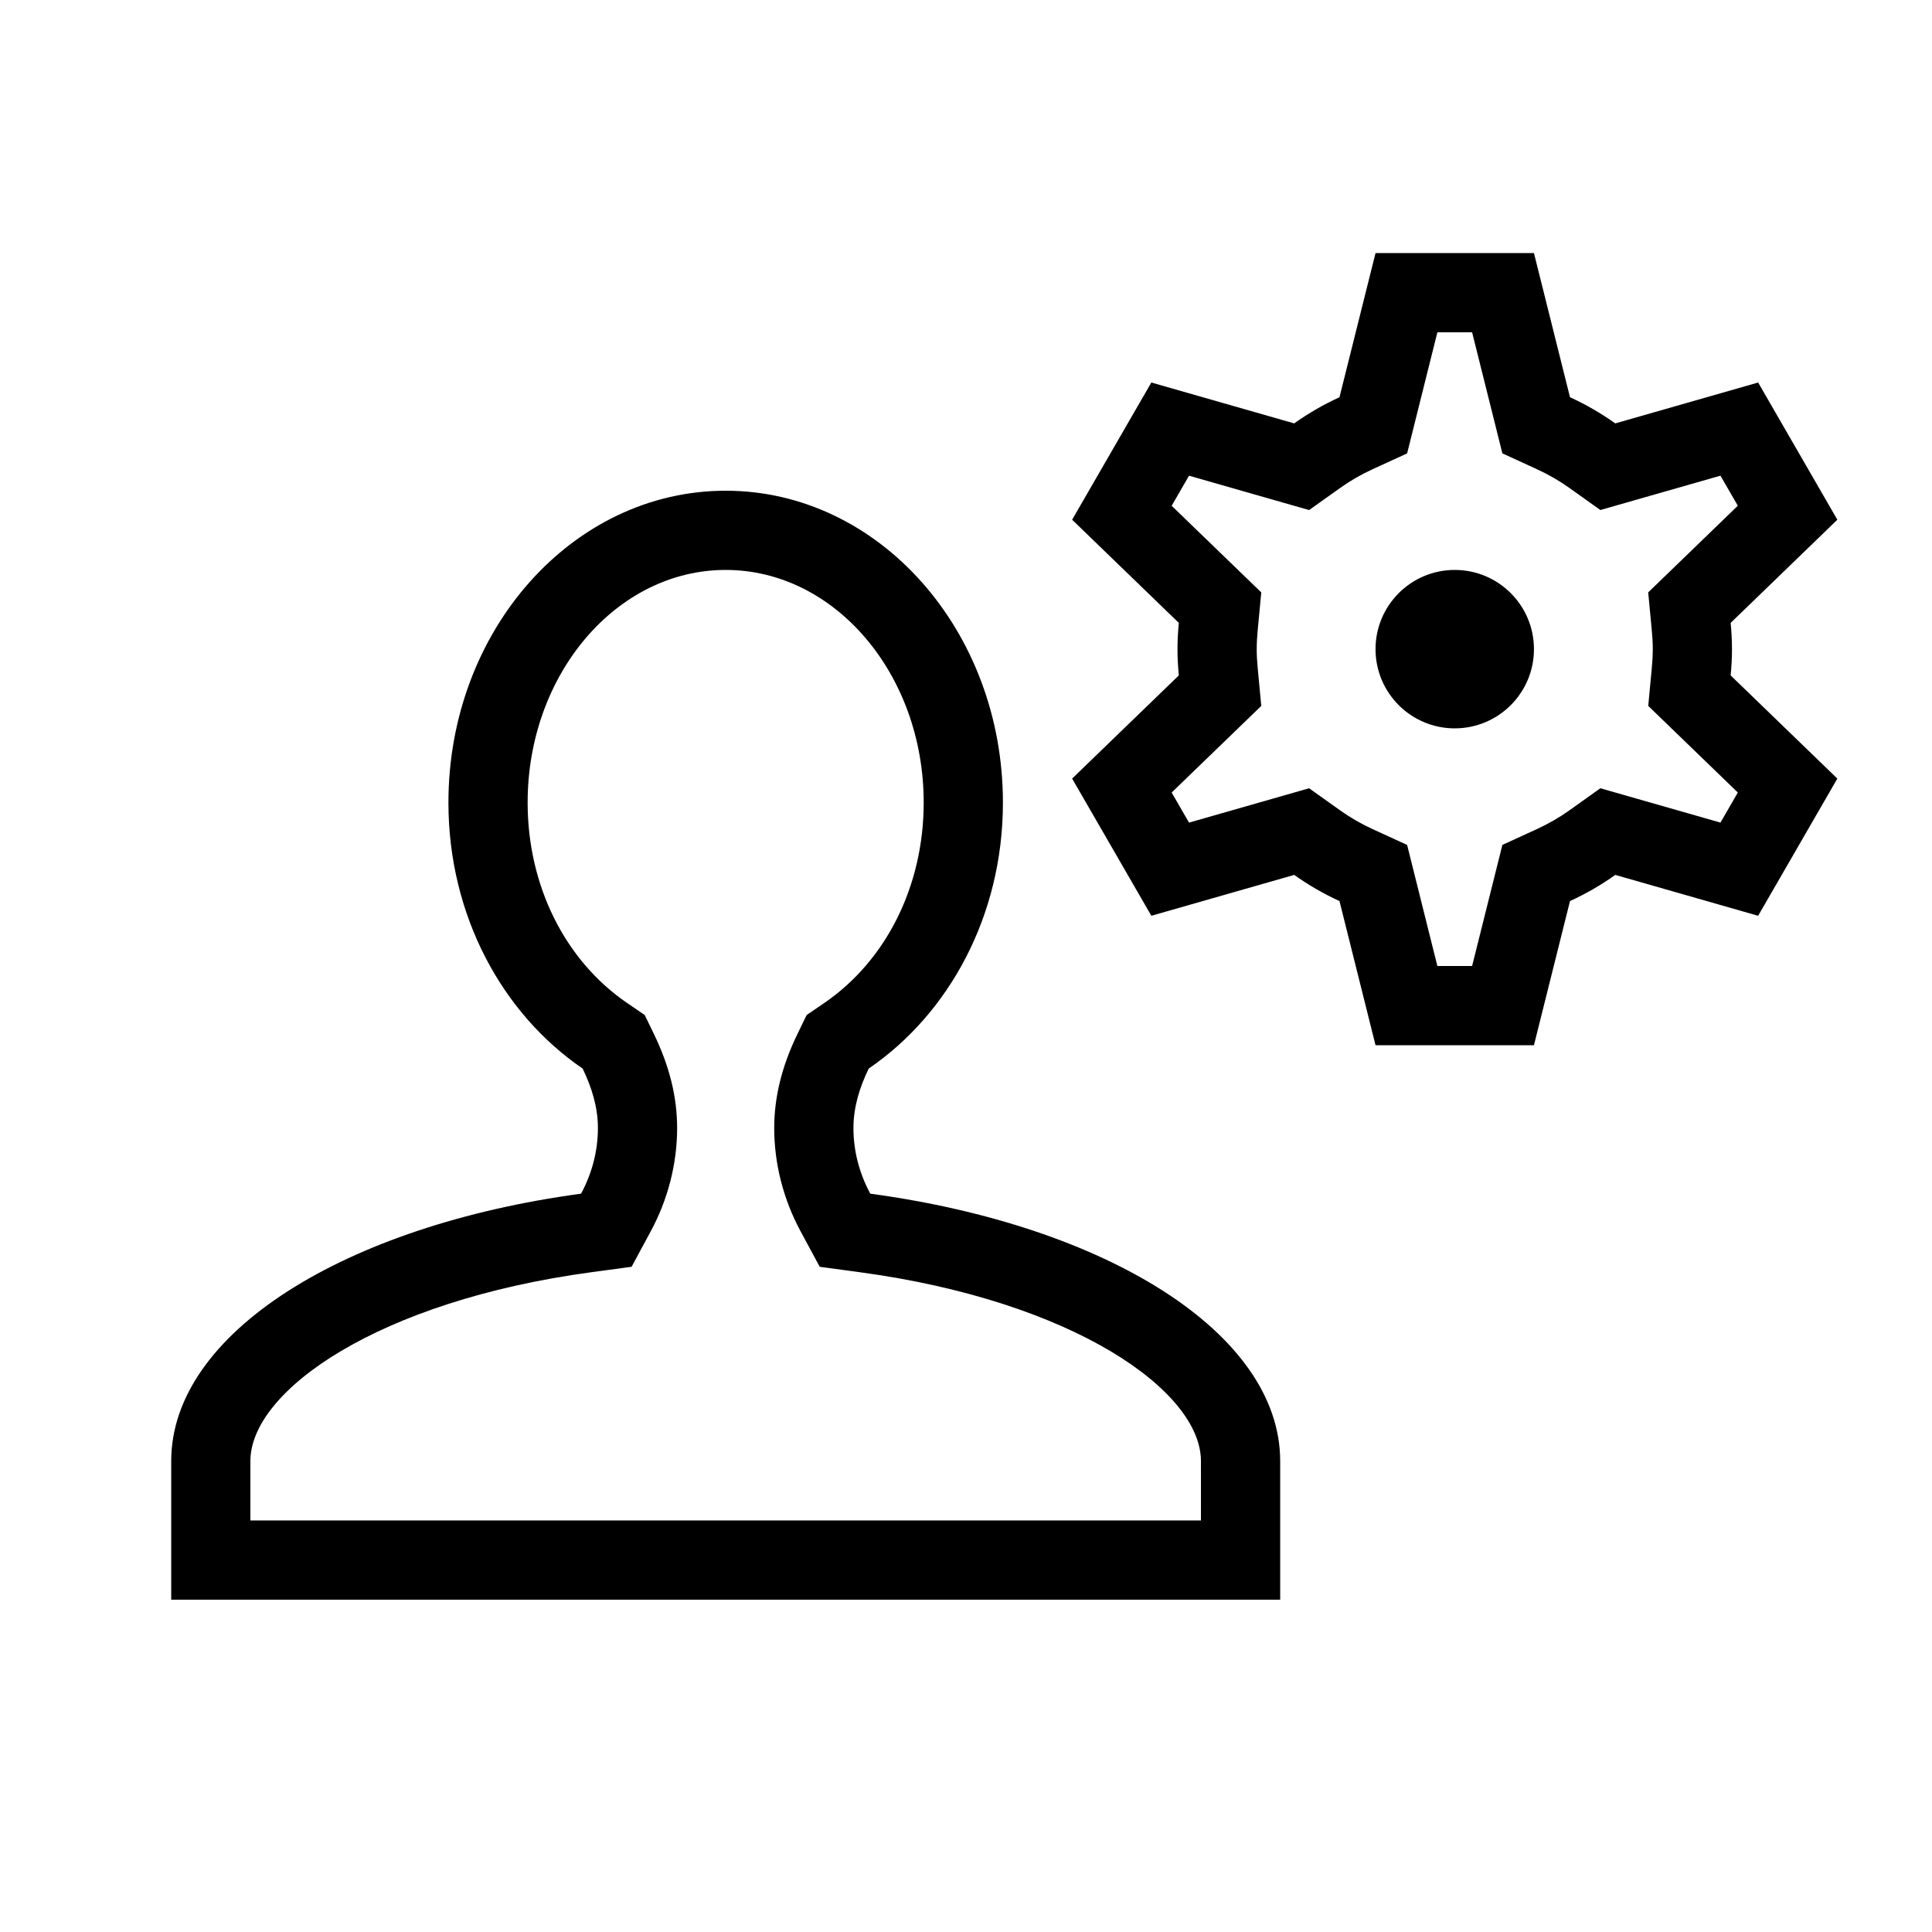 <?xml version="1.0" encoding="UTF-8"?>
<!-- Uploaded to: ICON Repo, www.iconrepo.com, Generator: ICON Repo Mixer Tools -->
<svg fill="#000000" width="800px" height="800px" version="1.1" viewBox="144 144 512 512" xmlns="http://www.w3.org/2000/svg">
 <path d="m374.64 460.34c-2.844-5.269-4.469-11.168-4.469-17.391 0-5.606 1.66-10.836 4.051-15.773 21.234-14.488 35.562-40.492 35.562-70.473 0-45.648-32.895-82.656-73.473-82.656s-73.473 37.008-73.473 82.656c0 29.98 14.328 55.984 35.562 70.473 2.387 4.934 4.051 10.168 4.051 15.773 0 6.223-1.625 12.121-4.469 17.391-62.535 8.438-108.61 36.922-108.61 70.859v36.734h293.89v-36.734c-0.004-33.938-46.082-62.422-108.62-70.859zm87.625 86.602h-251.91v-15.742c0-18.605 33.824-42.414 90.434-50.059l10.59-1.43 5.078-9.406c4.57-8.469 6.988-17.93 6.988-27.359 0-8.223-2.012-16.375-6.148-24.918l-2.441-5.039-4.621-3.152c-16.535-11.281-26.406-31.145-26.406-53.133 0-34 23.543-61.664 52.48-61.664s52.48 27.664 52.48 61.664c0 21.988-9.871 41.852-26.402 53.137l-4.625 3.156-2.438 5.039c-4.137 8.547-6.148 16.699-6.148 24.918 0 9.43 2.418 18.891 6.988 27.359l5.074 9.406 10.59 1.43c56.605 7.641 90.434 31.449 90.434 50.059zm140.73-230.91c0-2.352-0.137-4.668-0.352-6.961l28.273-27.34-20.992-36.359-37.859 10.832c-3.754-2.676-7.769-4.992-12-6.934l-9.551-38.199h-41.984l-9.551 38.199c-4.234 1.941-8.246 4.258-12 6.934l-37.859-10.832-20.992 36.359 28.273 27.34c-0.215 2.293-0.352 4.609-0.352 6.961s0.137 4.668 0.352 6.961l-28.273 27.34 20.992 36.359 37.859-10.832c3.754 2.676 7.769 4.992 12 6.934l9.551 38.199h41.984l9.551-38.199c4.234-1.941 8.246-4.258 12-6.934l37.859 10.832 20.992-36.359-28.273-27.34c0.215-2.293 0.352-4.613 0.352-6.961zm1.547 37.996-4.602 7.969-22.102-6.32-9.719-2.781-8.234 5.867c-2.664 1.898-5.547 3.562-8.566 4.945l-9.172 4.203-2.445 9.789-5.578 22.301h-9.203l-5.574-22.297-2.445-9.789-9.172-4.203c-3.019-1.383-5.902-3.047-8.566-4.945l-8.234-5.867-9.723 2.781-22.102 6.32-4.602-7.969 16.492-15.945 7.254-7.012-0.945-10.047c-0.156-1.648-0.262-3.312-0.262-4.996 0-1.688 0.105-3.352 0.262-4.996l0.945-10.043-7.254-7.012-16.492-15.945 4.602-7.969 22.102 6.324 9.723 2.781 8.234-5.867c2.664-1.898 5.543-3.562 8.566-4.945l9.172-4.203 2.445-9.789 5.574-22.305h9.203l5.574 22.297 2.445 9.789 9.172 4.203c3.019 1.387 5.902 3.047 8.566 4.945l8.234 5.867 9.719-2.781 22.102-6.324 4.602 7.969-16.492 15.945-7.254 7.012 0.945 10.043c0.164 1.652 0.266 3.316 0.266 5.004s-0.105 3.348-0.258 4.996l-0.945 10.043 7.254 7.012zm-54.027-37.996c0 11.594-9.398 20.992-20.992 20.992s-20.992-9.398-20.992-20.992 9.398-20.992 20.992-20.992 20.992 9.398 20.992 20.992z"/>
</svg>
